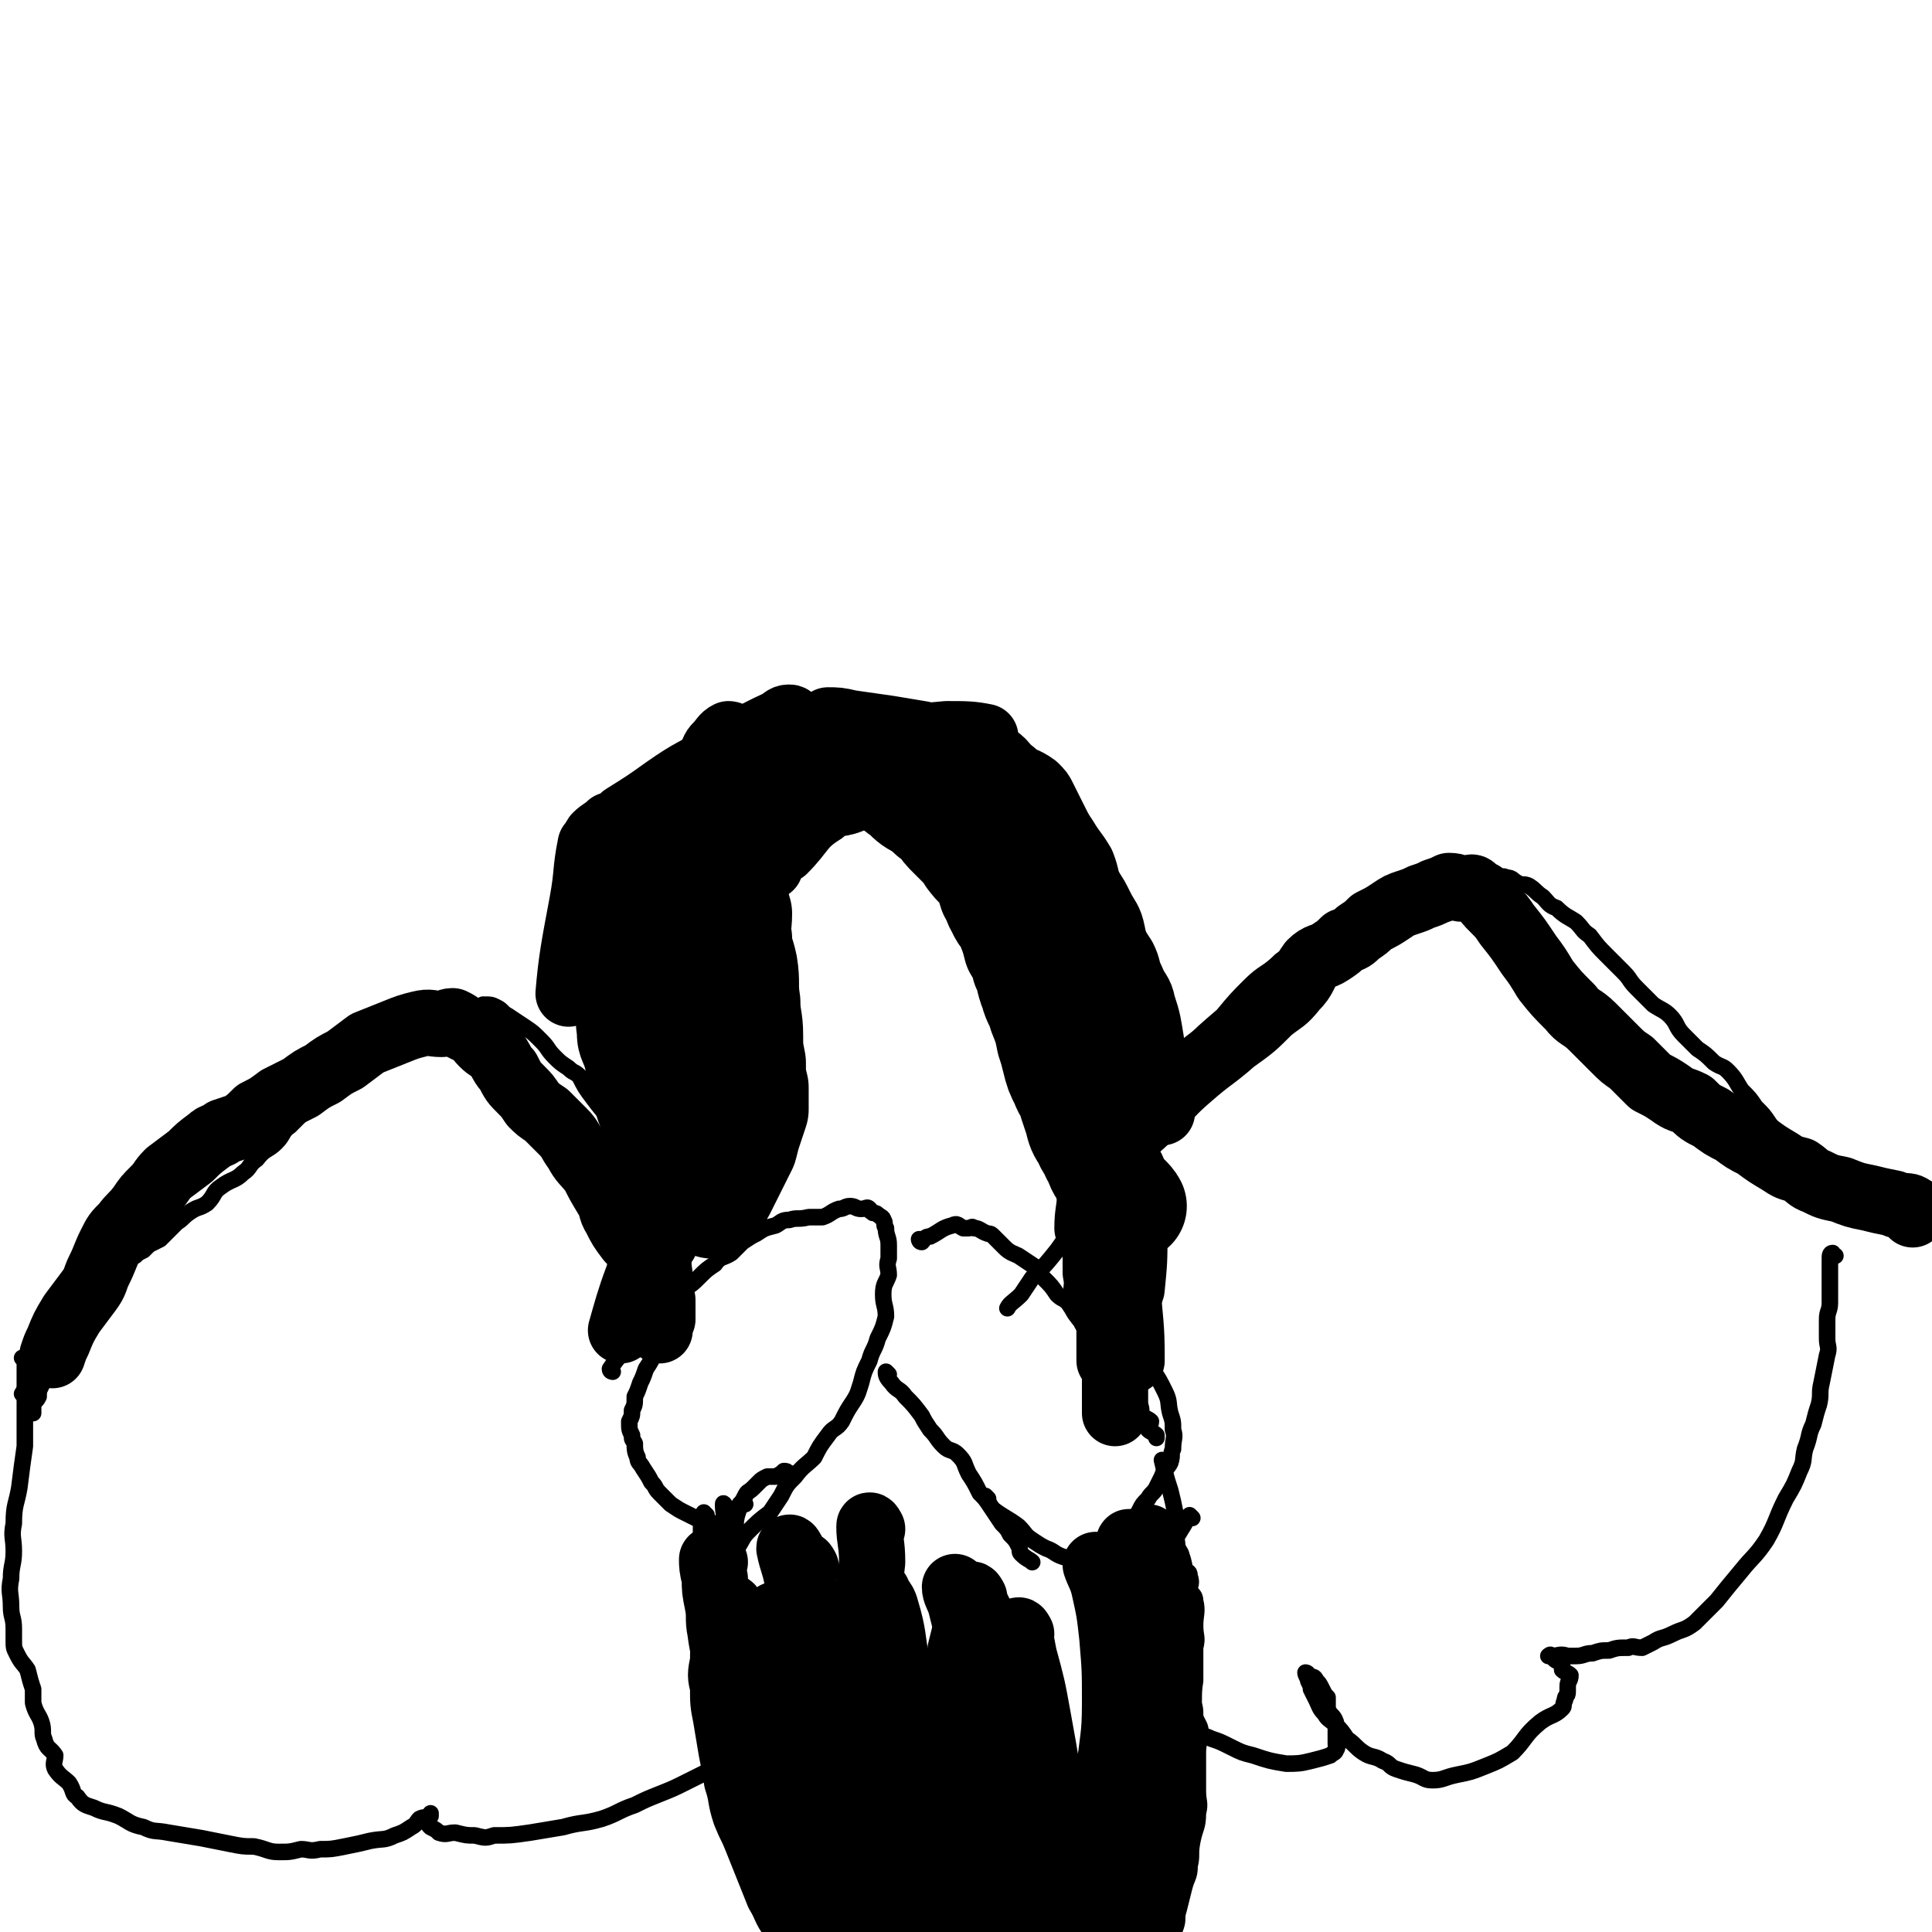 <svg viewBox='0 0 700 700' version='1.1' xmlns='http://www.w3.org/2000/svg' xmlns:xlink='http://www.w3.org/1999/xlink'><g fill='none' stroke='#000000' stroke-width='6' stroke-linecap='round' stroke-linejoin='round'><path d='M222,497c0,0 -1,0 -1,-1 4,-6 5,-6 10,-11 4,-4 4,-4 8,-8 3,-3 3,-3 6,-7 1,-2 1,-2 3,-3 3,-2 3,-2 5,-4 3,-3 3,-3 6,-5 2,-3 3,-2 6,-4 2,-2 2,-2 4,-4 3,-2 3,-2 5,-3 3,-2 3,-2 7,-3 2,-1 2,-2 5,-2 3,-1 3,0 7,-1 2,0 2,0 5,0 3,-1 3,-2 6,-3 2,0 2,-1 4,-1 2,0 2,1 4,1 2,0 2,-1 3,0 0,0 0,1 1,1 0,1 1,0 2,1 1,1 2,1 2,2 1,1 0,2 1,3 0,3 1,3 1,6 0,2 0,2 0,5 -1,3 0,3 0,6 -1,3 -2,3 -2,7 0,4 1,4 1,8 -1,4 -1,4 -3,8 -1,4 -2,4 -3,8 -2,4 -2,4 -3,8 -1,3 -1,4 -3,7 -2,3 -2,3 -4,7 -2,3 -3,2 -5,5 -3,4 -3,4 -5,8 -3,3 -4,3 -7,7 -3,3 -3,3 -5,7 -2,3 -2,3 -4,6 -4,3 -4,3 -8,7 -2,2 -2,3 -4,6 -2,1 -1,2 -3,3 -1,2 -2,1 -4,2 -1,1 -1,2 -1,3 '/><path d='M334,450c0,0 -1,-1 -1,-1 0,0 0,1 1,1 1,-1 1,-2 3,-2 4,-2 4,-3 8,-4 2,-1 2,0 4,1 1,0 1,0 2,0 1,0 1,-1 2,0 2,0 2,1 5,2 1,0 1,0 2,1 2,2 2,2 4,4 2,2 3,2 5,3 3,2 3,2 6,4 2,2 1,2 3,4 3,3 3,3 5,6 2,2 2,1 4,3 2,3 2,3 4,6 1,1 1,2 2,3 2,2 2,1 4,3 2,3 2,3 3,6 1,2 1,1 3,3 1,2 1,2 3,4 1,2 2,2 3,4 2,3 2,3 3,6 1,1 0,1 1,2 1,2 0,3 1,4 1,1 2,1 3,2 0,1 -1,2 -1,3 1,1 2,1 3,2 0,0 0,0 0,1 '/><path d='M322,498c0,0 -1,-1 -1,-1 0,1 0,2 2,4 2,3 3,2 5,5 3,3 3,3 6,7 1,2 1,2 3,5 3,3 2,3 5,6 2,2 3,1 5,3 3,3 2,3 4,7 2,3 2,3 4,7 2,2 2,2 4,5 2,3 2,3 4,6 2,2 2,2 3,4 2,2 2,2 3,4 1,2 0,2 1,3 2,2 3,2 4,3 '/><path d='M258,448c0,0 0,0 -1,-1 -8,-7 -9,-6 -16,-13 -6,-7 -6,-7 -10,-15 -4,-8 -4,-8 -6,-16 -2,-10 -2,-10 -3,-19 -2,-11 -2,-11 -2,-23 -1,-11 0,-11 1,-22 0,-2 1,-2 1,-5 1,-4 0,-4 1,-9 1,-4 2,-4 3,-9 2,-3 2,-3 3,-7 3,-4 3,-4 6,-8 2,-3 2,-3 5,-6 3,-4 3,-4 7,-7 3,-4 3,-4 7,-7 3,-3 3,-3 7,-5 3,-2 3,-2 6,-4 2,-2 2,-2 5,-3 4,-1 4,-1 8,-2 3,0 3,0 6,0 1,0 1,0 3,0 3,-1 3,-1 5,-1 4,-1 4,0 8,0 3,0 3,-1 6,0 3,0 3,0 7,1 3,1 3,1 7,1 3,1 3,0 7,1 4,1 3,2 7,3 3,2 3,1 7,2 3,1 4,1 7,2 2,1 2,1 4,3 4,2 3,2 7,4 2,2 2,2 5,3 3,2 3,2 6,4 4,2 4,2 6,4 3,2 3,2 5,4 2,2 1,3 3,4 2,2 2,2 4,3 2,2 2,2 3,4 2,2 2,2 3,4 1,2 0,2 1,4 2,3 2,3 4,5 1,2 0,3 1,4 2,3 2,2 4,4 1,3 1,3 2,6 1,2 1,2 1,3 2,3 2,3 3,5 1,2 1,2 2,4 0,3 0,3 0,5 1,3 1,3 1,6 1,2 1,2 1,5 1,2 0,2 0,5 0,2 0,2 0,4 0,3 1,3 0,6 0,3 0,3 -1,6 0,2 -1,2 -1,5 0,2 1,2 0,5 0,2 -2,2 -3,4 -1,3 0,3 -1,5 -1,3 -1,3 -2,5 -1,3 -1,3 -2,5 -1,3 -1,3 -2,5 -1,3 -1,3 -2,5 -1,3 -1,4 -2,7 -1,2 -1,1 -2,3 -1,3 0,3 -1,5 0,2 -1,2 -2,4 -1,3 0,3 -1,6 0,1 0,1 -1,2 0,2 -1,2 -1,3 0,1 0,1 0,2 1,1 0,1 0,1 0,1 0,1 0,1 '/><path d='M390,447c0,0 -1,-1 -1,-1 -3,2 -3,3 -6,7 -4,5 -4,5 -9,10 -2,3 -2,3 -4,6 -3,3 -4,3 -5,5 '/><path d='M414,399c0,0 -1,0 -1,-1 2,-3 3,-3 5,-5 6,-7 6,-7 12,-13 6,-6 6,-6 13,-12 5,-6 5,-6 10,-11 5,-5 6,-4 11,-9 4,-3 5,-3 9,-6 3,-3 3,-3 7,-5 2,-2 2,-2 4,-3 1,-1 1,-1 3,-2 4,-1 4,-1 8,-3 4,-2 4,-2 8,-3 4,-1 5,-1 9,-3 4,-1 3,-2 7,-3 5,-1 5,1 10,0 3,-1 3,-2 5,-3 3,0 3,1 6,1 1,0 1,0 3,0 1,0 1,-1 3,0 2,0 2,1 4,2 2,1 2,0 4,1 3,2 2,2 5,4 2,2 2,3 5,4 3,3 4,3 7,5 3,3 2,3 5,5 3,4 3,4 6,7 3,3 3,3 6,6 3,3 2,3 5,6 3,3 3,3 6,6 3,2 4,2 6,4 3,3 2,4 5,7 2,2 2,2 5,5 3,2 3,2 6,5 3,2 3,1 5,3 3,3 3,4 5,7 3,3 3,3 5,6 3,3 3,3 5,6 2,3 2,3 4,6 2,2 2,2 4,5 2,2 2,2 5,4 2,3 2,3 4,5 2,3 1,3 4,5 1,1 2,0 4,1 2,1 2,0 5,2 1,0 1,1 2,2 2,1 3,0 5,1 1,0 1,0 2,1 2,1 2,1 4,2 2,0 2,-1 4,0 1,0 0,1 1,1 1,0 1,0 2,0 1,0 1,0 2,1 1,0 1,-1 1,0 1,0 1,0 1,1 1,0 0,0 0,1 '/><path d='M226,411c0,0 0,0 -1,-1 -2,-2 -1,-2 -3,-4 -4,-4 -4,-4 -7,-8 -3,-4 -3,-4 -5,-8 -2,-2 -2,-1 -4,-3 -3,-2 -3,-2 -5,-4 -3,-3 -2,-3 -5,-6 -3,-3 -3,-3 -6,-5 -3,-2 -3,-2 -6,-4 -2,-1 -2,-2 -4,-3 -2,-1 -2,-1 -5,-1 -2,1 -2,1 -5,2 -5,1 -5,1 -10,2 -5,2 -5,2 -10,5 -5,4 -4,5 -10,8 -4,3 -5,1 -10,4 -4,3 -3,4 -7,8 -3,2 -3,2 -6,4 -3,3 -3,3 -6,5 -3,3 -3,3 -6,6 -3,2 -2,3 -5,6 -3,3 -4,2 -7,6 -3,2 -2,3 -5,5 -3,3 -4,2 -8,5 -3,2 -2,3 -5,6 -3,2 -3,1 -6,3 -3,2 -2,2 -5,4 -3,3 -3,3 -6,6 -2,1 -2,1 -4,2 -1,1 -1,1 -2,2 -2,1 -2,1 -3,2 -3,1 -3,1 -5,3 -1,1 -1,1 -3,3 -1,2 -1,2 -3,3 -1,2 -1,2 -3,3 -1,2 0,2 -1,3 -2,1 -2,1 -3,2 -1,1 0,1 -1,2 -4,6 -6,5 -9,12 -3,4 -1,5 -2,9 -2,4 -3,4 -4,7 -1,2 -1,2 -1,4 -1,2 -2,2 -2,3 0,1 0,1 0,2 0,0 0,0 0,1 '/><path d='M36,473c0,0 0,-1 -1,-1 -2,2 -2,3 -5,6 -5,3 -5,3 -9,7 -3,2 -3,2 -5,6 -1,2 -1,2 -2,4 -3,5 -4,7 -6,10 '/><path d='M9,493c0,0 0,-1 -1,-1 0,0 1,1 1,2 0,1 0,1 0,3 0,3 0,3 0,7 0,4 0,4 0,8 0,6 0,6 0,12 -1,7 -1,7 -2,15 -1,6 -2,6 -2,13 -1,5 0,5 0,10 0,5 -1,5 -1,10 -1,5 0,5 0,10 0,4 1,4 1,8 0,2 0,2 0,4 0,3 0,3 1,5 2,4 2,3 4,6 1,4 1,4 2,7 0,3 0,3 0,5 1,4 2,4 3,7 1,3 0,4 1,6 1,4 2,3 4,6 0,2 -1,3 0,5 2,3 3,3 5,5 2,3 1,4 3,5 2,3 3,3 6,4 4,2 4,1 9,3 4,2 4,3 9,4 4,2 4,1 9,2 6,1 6,1 12,2 5,1 5,1 10,2 5,1 5,1 9,1 5,1 5,2 9,2 4,0 4,0 8,-1 3,0 3,1 7,0 4,0 4,0 9,-1 5,-1 5,-1 9,-2 5,-1 5,0 9,-2 3,-1 3,-1 6,-3 2,-1 2,-2 3,-3 2,-1 2,0 3,-1 1,0 1,-1 1,-1 0,0 0,1 0,1 -1,1 -1,0 -1,0 -1,1 -1,1 0,2 0,1 0,1 1,2 2,1 2,1 3,2 3,1 3,0 6,0 4,1 4,1 7,1 4,1 4,1 7,0 6,0 6,0 13,-1 6,-1 6,-1 12,-2 7,-2 7,-1 14,-3 6,-2 6,-3 12,-5 4,-2 4,-2 9,-4 5,-2 5,-2 9,-4 4,-2 4,-2 8,-4 3,-2 2,-3 4,-5 2,-3 4,-2 5,-4 2,-3 1,-3 2,-6 1,-3 2,-3 3,-5 0,-2 -1,-2 0,-4 0,-1 0,-1 1,-3 0,-1 -1,-1 0,-2 0,-1 0,-1 1,-2 '/><path d='M665,455c-1,0 -1,-1 -1,-1 -1,0 -1,1 -1,2 0,2 0,2 0,5 0,2 0,2 0,5 0,3 0,3 0,6 0,3 -1,3 -1,6 0,3 0,3 0,7 0,3 1,3 0,6 -1,5 -1,5 -2,10 -1,4 0,4 -1,8 -1,3 -1,3 -2,7 -2,4 -1,4 -3,9 -1,4 0,4 -2,8 -2,5 -2,5 -5,10 -4,8 -3,8 -7,15 -4,6 -5,6 -9,11 -5,6 -5,6 -9,11 -4,4 -4,4 -8,8 -4,3 -4,2 -8,4 -4,2 -4,1 -7,3 -2,1 -2,1 -4,2 -3,0 -3,-1 -5,0 -4,0 -4,0 -7,1 -3,0 -3,0 -6,1 -3,0 -3,1 -6,1 -2,0 -2,0 -3,0 -3,-1 -3,0 -6,0 0,0 -1,0 -1,0 0,0 1,-1 1,0 1,0 1,0 1,1 1,1 2,1 3,2 0,1 0,1 0,2 1,1 2,1 3,2 0,2 -1,2 -1,4 0,1 0,1 0,2 0,2 -1,1 -1,3 -1,2 0,2 -1,3 -3,3 -4,2 -8,5 -6,5 -5,6 -10,11 -5,3 -5,3 -10,5 -5,2 -5,2 -10,3 -5,1 -5,2 -9,2 -3,0 -3,-1 -6,-2 -4,-1 -4,-1 -7,-2 -3,-1 -2,-2 -5,-3 -3,-2 -4,-1 -7,-3 -3,-2 -3,-3 -6,-5 -2,-3 -2,-3 -4,-5 -2,-2 -3,-2 -4,-4 -2,-2 -2,-3 -3,-5 -1,-2 -1,-2 -2,-4 0,-1 0,-1 -1,-3 0,-1 -1,-2 -1,-3 0,0 1,0 1,1 2,1 2,0 3,2 1,1 1,1 2,3 1,2 1,2 2,3 0,2 0,2 0,4 1,3 2,2 3,5 0,3 0,3 0,5 0,2 0,2 0,3 0,1 1,1 0,2 0,1 -1,1 -2,2 -3,1 -3,1 -7,2 -4,1 -5,1 -9,1 -6,-1 -6,-1 -12,-3 -4,-1 -4,-1 -8,-3 -4,-2 -4,-2 -7,-3 -2,-1 -3,-1 -5,-2 -1,-1 0,-2 -2,-3 -1,0 -2,0 -3,0 '/><path d='M238,488c0,0 -1,-1 -1,-1 0,1 0,1 0,3 -1,3 -1,3 -3,6 -1,3 -1,3 -2,5 -1,3 -1,3 -2,5 0,3 0,3 -1,5 0,2 0,2 -1,4 0,3 0,3 1,5 0,2 0,1 1,3 0,2 0,3 1,5 0,2 1,2 2,4 2,3 2,3 3,5 2,2 1,2 3,4 2,2 2,2 4,4 3,2 3,2 5,3 2,1 2,1 4,2 2,1 2,1 4,2 2,0 2,0 4,0 1,-1 1,0 2,0 1,-1 1,-1 2,-1 1,-1 1,-2 2,-3 1,-1 1,-1 2,-3 1,-1 1,-1 2,-3 1,-2 1,-1 3,-3 1,-1 1,-1 2,-2 1,-1 1,-1 3,-2 1,0 1,0 3,0 2,-1 2,-1 3,-2 1,0 1,0 2,1 1,0 1,0 2,0 '/><path d='M358,543c0,0 -1,-1 -1,-1 1,1 1,3 3,5 4,3 5,3 9,6 3,3 2,3 5,5 3,2 3,2 5,3 3,1 3,2 6,3 3,1 3,1 5,1 2,0 2,0 4,0 1,-1 1,-1 2,-1 2,-2 2,-2 4,-4 1,-1 2,-1 3,-2 2,-1 1,-1 3,-3 2,-2 2,-2 4,-4 2,-2 2,-2 3,-4 1,-2 1,-2 3,-4 1,-2 2,-2 3,-4 1,-2 1,-2 2,-4 1,-3 2,-3 3,-5 1,-3 0,-3 1,-5 0,-4 1,-4 0,-7 0,-3 0,-3 -1,-6 -1,-4 0,-4 -2,-8 -2,-4 -2,-4 -4,-7 -2,-3 -3,-3 -5,-5 -2,-2 -2,-1 -4,-3 -2,-1 -2,-1 -3,-2 0,0 1,0 0,-1 0,0 -1,1 -2,1 '/><path d='M270,545c0,0 -1,-1 -1,-1 -1,2 -1,2 -2,5 -1,4 0,4 0,8 0,3 0,3 0,5 0,3 0,3 0,6 0,5 -1,5 0,9 0,3 1,3 2,7 1,4 1,4 2,8 1,3 0,3 2,7 2,3 2,2 4,6 2,2 1,3 3,6 2,2 2,1 4,3 2,3 2,3 4,5 2,3 2,3 4,5 2,2 2,2 4,4 2,3 2,3 4,6 2,2 2,2 4,4 2,3 3,3 4,5 2,3 2,3 2,5 1,4 1,4 2,9 1,4 0,4 1,9 0,5 0,5 1,10 0,3 -1,3 0,6 0,3 1,3 1,6 0,2 0,3 0,4 '/><path d='M263,546c0,0 -1,-2 -1,-1 0,4 1,5 1,9 -1,6 -1,6 -2,11 -1,8 -1,8 -2,15 -1,8 -1,8 -2,15 0,7 -1,7 -1,14 0,5 1,5 2,10 1,5 1,5 2,9 2,5 1,5 3,10 3,5 3,5 7,9 2,4 2,4 5,7 3,4 3,3 6,7 2,4 2,5 5,9 2,3 2,3 5,5 2,3 2,3 5,5 2,3 1,3 3,5 3,2 3,2 5,4 2,2 2,2 4,4 2,1 2,1 3,3 1,1 1,1 2,2 0,0 0,1 0,1 '/><path d='M432,550c0,0 -1,-1 -1,-1 -1,1 -1,2 -3,5 -3,5 -3,5 -6,11 -3,7 -3,7 -7,14 -4,7 -4,7 -7,14 -3,7 -3,7 -6,14 -2,6 -2,6 -4,13 -2,6 -2,6 -3,12 -2,5 -2,5 -3,10 -1,5 -1,5 -1,10 0,6 0,6 -1,11 0,5 0,5 -1,9 0,5 0,5 0,10 0,2 1,2 0,5 0,3 -1,2 -1,5 1,4 2,4 2,7 0,4 0,4 -1,7 0,5 0,6 0,9 '/><path d='M422,530c0,0 -1,-1 -1,-1 1,4 1,5 3,11 1,4 1,4 2,9 0,4 0,5 0,9 1,5 2,4 3,9 0,6 -1,6 -1,11 1,5 1,5 2,10 0,4 0,4 1,8 0,4 0,4 0,8 1,3 0,3 0,7 1,2 1,2 1,5 1,3 1,3 1,6 1,3 2,3 2,6 0,3 -1,3 -1,7 0,3 0,3 0,7 0,3 0,3 0,7 0,4 1,4 0,8 0,5 -1,5 -2,10 -1,5 0,5 -1,9 0,4 -1,4 -2,8 -1,4 -1,4 -2,8 -1,3 0,3 -1,6 -1,3 -1,2 -3,6 -1,2 -1,2 -2,5 -1,2 -1,2 -2,3 '/><path d='M415,554c0,0 -1,-2 -1,-1 1,5 2,6 3,11 0,5 -1,5 -1,11 0,6 1,6 0,12 0,6 0,6 -1,12 0,5 0,5 -1,10 0,5 -1,5 -1,10 0,4 1,4 0,8 0,5 -1,4 -2,9 -1,6 0,6 -1,11 -1,6 -1,6 -2,13 -1,5 -1,5 -2,11 0,4 0,4 -2,9 -1,5 -1,5 -2,9 -1,3 0,3 -1,7 -1,3 0,3 -2,6 -1,2 -1,2 -3,5 -2,2 -2,2 -4,3 '/><path d='M256,549c0,0 -1,-1 -1,-1 -1,3 -1,4 -1,8 0,4 1,4 1,9 0,7 0,7 0,13 0,7 -1,7 0,14 0,8 1,8 2,15 2,7 2,7 3,14 2,6 2,6 3,13 2,6 2,6 4,12 3,5 3,5 5,10 3,5 3,5 5,10 3,4 3,4 5,8 3,3 3,3 6,7 1,2 1,2 2,4 1,3 1,3 2,5 0,3 0,3 2,5 1,2 1,2 2,4 1,2 0,2 1,4 1,3 1,3 2,6 0,3 0,3 0,5 '/><path d='M410,698c0,0 -1,0 -1,-1 1,-3 1,-3 2,-6 4,-10 4,-10 7,-20 3,-9 3,-9 6,-18 3,-8 3,-8 5,-16 2,-8 2,-8 3,-16 1,-6 0,-6 1,-12 0,-6 0,-6 0,-12 1,-4 0,-4 0,-8 0,-4 1,-5 0,-9 0,-2 -1,-2 -2,-4 0,-2 1,-2 0,-5 0,-2 -1,-1 -2,-3 -1,-2 0,-2 -1,-4 0,-2 -1,-2 -2,-3 0,-2 1,-2 0,-3 0,-1 -1,1 -1,1 0,-1 0,-2 0,-3 '/></g>
<g fill='none' stroke='#000000' stroke-width='24' stroke-linecap='round' stroke-linejoin='round'><path d='M282,586c0,0 -1,-1 -1,-1 0,1 0,2 1,4 1,5 1,5 2,11 1,7 2,7 3,14 2,7 1,7 2,14 1,7 1,7 2,14 2,6 2,6 3,13 1,5 1,5 3,9 1,4 1,4 3,8 2,4 3,4 5,8 1,3 0,3 1,6 1,4 2,4 4,8 2,3 2,3 4,7 2,4 2,4 4,8 3,4 3,5 5,8 '/><path d='M265,583c0,0 0,-1 -1,-1 -1,1 -1,1 -1,3 -1,4 0,4 0,9 -1,4 -1,4 -1,8 -1,5 -1,5 0,9 0,6 0,6 1,11 1,6 1,6 2,12 1,5 1,5 2,11 2,6 1,6 3,12 2,5 2,4 4,9 2,5 2,5 4,10 2,5 2,5 4,10 3,5 2,5 5,9 3,4 3,3 6,7 2,3 1,3 3,5 2,3 2,2 4,4 2,1 2,1 3,3 2,1 1,2 3,3 1,1 2,0 3,1 0,0 -1,1 -1,1 '/><path d='M259,566c0,0 -1,-1 -1,-1 0,2 0,3 1,7 0,4 0,4 1,9 1,5 0,5 1,10 1,8 2,8 3,15 2,7 2,6 3,13 2,8 1,9 3,17 2,8 3,8 6,17 2,8 2,8 4,15 3,9 4,9 7,17 2,8 2,8 5,15 2,6 2,9 3,13 '/><path d='M292,568c0,0 -1,-2 -1,-1 0,5 0,6 1,12 0,8 0,8 1,16 1,11 1,11 2,21 1,11 1,11 3,23 2,10 2,10 4,20 2,9 2,9 5,18 3,6 3,6 7,13 2,4 2,5 6,9 2,3 2,4 6,5 3,2 4,1 7,0 0,0 0,0 0,-1 '/><path d='M287,562c0,0 -1,-2 -1,-1 1,5 2,6 3,12 2,7 2,7 3,14 2,8 2,8 4,16 3,10 3,9 6,19 2,8 1,8 4,17 4,10 5,10 8,20 3,9 2,9 4,18 1,2 1,2 3,4 '/><path d='M316,554c0,0 -1,-2 -1,-1 0,5 1,6 1,13 -1,10 -2,10 -2,20 0,12 0,12 1,24 0,11 0,11 0,23 0,11 -1,11 0,22 0,10 1,10 1,20 0,10 0,10 0,20 -1,2 -1,2 -1,3 '/><path d='M318,577c0,0 -1,-1 -1,-1 1,3 3,3 4,7 3,10 2,10 4,20 3,9 3,9 5,19 2,9 2,9 3,19 1,10 1,10 2,20 1,10 1,10 1,19 0,9 -1,9 -2,17 0,3 0,3 1,5 '/><path d='M320,588c0,0 -1,-1 -1,-1 1,3 3,4 4,9 3,10 3,10 6,21 2,11 2,11 4,22 2,11 3,11 4,21 2,10 2,10 2,19 1,8 0,8 1,15 0,4 0,5 0,8 '/><path d='M353,579c0,0 -1,-2 -1,-1 2,5 3,6 6,13 3,8 3,8 5,16 2,10 1,10 2,20 1,14 1,14 0,28 0,16 0,16 -2,32 -1,13 -2,12 -3,25 -1,11 -1,14 -2,21 '/><path d='M351,588c0,0 -1,-1 -1,-1 0,0 0,1 0,3 -1,4 -1,4 -2,8 0,3 -1,3 -1,6 0,4 1,4 2,9 1,5 0,5 1,10 1,7 2,7 4,14 2,6 1,6 3,13 2,8 3,8 4,17 2,11 1,11 0,23 0,14 -1,19 -2,29 '/><path d='M347,576c0,0 -1,-1 -1,-1 0,2 1,3 2,6 2,8 2,8 4,16 3,10 3,10 6,20 2,10 2,10 5,20 2,11 3,10 5,21 2,12 2,12 3,24 1,11 1,15 1,23 '/><path d='M370,592c0,0 -1,-2 -1,-1 1,3 1,4 2,9 3,11 3,11 5,22 2,11 2,11 4,23 2,10 2,10 3,20 1,9 0,9 1,17 0,8 1,8 2,16 0,2 0,2 -1,3 '/><path d='M398,568c0,0 -1,-1 -1,-1 1,3 2,4 3,8 2,9 2,9 3,18 1,12 1,12 1,24 0,13 -1,13 -2,25 0,11 0,11 0,21 0,8 0,8 0,15 1,6 2,6 3,11 0,4 0,4 -1,8 0,1 0,1 0,2 '/><path d='M411,564c0,0 -1,-2 -1,-1 0,9 1,10 2,20 0,15 0,15 -1,31 0,13 -1,13 -2,27 0,10 0,10 0,19 1,7 1,7 3,14 1,5 2,5 3,10 1,3 0,3 1,6 0,3 0,3 0,5 '/><path d='M410,560c0,0 -1,-2 -1,-1 2,6 3,7 5,13 2,6 2,6 3,11 1,5 1,5 1,10 1,5 2,5 3,10 0,4 0,4 0,8 1,3 0,3 0,7 0,4 0,4 0,9 0,4 0,4 0,8 0,4 0,4 0,8 0,3 1,3 0,7 0,3 0,3 -1,7 0,3 1,3 0,7 0,4 0,4 -1,8 0,5 0,5 -1,10 0,5 0,5 -1,10 0,4 0,4 -1,8 0,2 0,2 -1,5 0,1 -1,1 -1,3 0,1 0,1 0,3 0,0 0,0 0,1 0,0 1,0 0,1 0,0 0,0 -1,0 '/><path d='M417,558c0,0 -1,-1 -1,-1 0,1 1,2 1,4 2,5 2,5 3,11 1,6 1,6 1,12 1,8 2,9 1,17 -2,19 -2,19 -8,37 -2,9 -4,8 -8,16 '/><path d='M407,416c0,0 -1,0 -1,-1 5,-6 6,-6 11,-11 7,-7 7,-8 14,-14 8,-7 8,-6 16,-13 7,-5 7,-5 13,-11 5,-4 5,-3 9,-8 4,-4 3,-5 6,-9 3,-3 4,-2 7,-4 3,-2 3,-2 5,-4 3,-1 3,-1 5,-3 3,-2 3,-2 5,-4 4,-2 4,-2 7,-4 3,-2 3,-2 6,-3 3,-1 3,-1 5,-2 3,-1 3,-1 5,-2 3,-1 3,-1 5,-2 3,0 3,1 5,1 1,0 1,0 2,0 1,0 1,-1 2,0 1,1 1,1 3,2 2,3 2,3 4,5 3,3 3,3 5,6 4,5 4,5 8,11 3,4 3,4 6,9 4,5 4,5 9,10 3,4 4,3 8,7 4,4 4,4 8,8 3,3 3,3 6,5 4,4 4,4 7,7 4,2 4,2 7,4 4,3 4,2 8,4 3,3 3,3 7,5 4,3 4,3 8,5 4,3 4,3 8,5 4,3 4,3 9,6 3,2 3,2 7,3 3,2 3,3 6,4 4,2 4,2 9,3 5,2 5,2 10,3 4,1 4,1 9,2 2,1 2,1 4,1 1,0 2,0 3,1 1,0 0,1 0,2 '/><path d='M229,450c0,0 0,0 -1,-1 -3,-4 -3,-4 -5,-8 -2,-3 -1,-4 -3,-7 -3,-5 -3,-5 -5,-9 -3,-4 -4,-4 -6,-8 -3,-4 -2,-4 -5,-7 -3,-3 -3,-3 -6,-6 -3,-2 -3,-2 -5,-4 -2,-3 -2,-3 -4,-5 -3,-3 -3,-3 -5,-7 -2,-2 -2,-3 -4,-6 -2,-2 -3,-2 -5,-4 -2,-2 -2,-3 -4,-4 -2,-1 -2,-1 -4,-2 -1,-1 -1,-1 -3,-2 -2,0 -2,1 -4,1 -4,0 -4,-1 -8,0 -4,1 -4,1 -9,3 -5,2 -5,2 -10,4 -4,3 -4,3 -8,6 -4,2 -4,2 -8,5 -4,2 -4,2 -8,5 -4,2 -4,2 -8,4 -4,3 -4,3 -8,5 -3,3 -3,3 -6,5 -3,1 -3,1 -6,2 -2,2 -3,1 -5,3 -4,3 -4,3 -7,6 -4,3 -4,3 -8,6 -3,3 -2,3 -5,6 -3,3 -3,3 -5,6 -3,4 -3,3 -6,7 -3,3 -3,3 -5,7 -2,4 -2,5 -4,9 -2,4 -1,4 -4,8 -3,4 -3,4 -6,8 -3,5 -3,5 -5,10 -1,2 -1,2 -2,5 '/></g>
<g fill='none' stroke='#000000' stroke-width='40' stroke-linecap='round' stroke-linejoin='round'><path d='M303,279c0,0 0,-1 -1,-1 -2,1 -2,2 -4,4 -7,4 -7,4 -13,9 -5,3 -5,3 -9,7 -3,3 -3,3 -5,6 -3,2 -3,2 -5,5 -2,2 -1,3 -2,6 0,1 1,1 1,2 0,3 -1,3 0,5 0,5 1,5 2,9 0,5 -1,5 0,9 0,5 1,5 2,10 1,6 0,7 1,13 0,6 1,6 1,12 0,5 0,5 1,10 0,5 0,5 1,9 0,4 0,4 0,8 -1,3 -1,3 -2,6 -1,3 -1,3 -2,7 -2,4 -2,4 -4,8 -2,4 -2,4 -4,8 -1,2 -2,2 -3,5 '/><path d='M310,275c0,0 -1,-1 -1,-1 1,1 2,2 4,3 4,3 4,2 9,5 3,3 3,3 6,5 3,3 3,3 7,5 3,3 3,3 6,5 2,3 2,3 4,5 2,2 2,2 4,4 2,2 2,2 3,4 3,4 3,3 6,7 1,2 1,3 2,6 2,3 1,3 3,6 1,3 2,2 3,5 2,5 2,5 3,9 2,3 2,3 3,7 2,4 1,4 3,9 1,4 2,4 3,8 2,5 2,5 3,10 1,3 1,3 2,7 1,4 1,4 3,8 1,3 2,3 3,7 1,3 1,3 2,6 1,4 1,4 3,7 1,3 2,3 3,6 2,3 1,3 3,6 1,2 2,1 3,3 1,2 1,3 2,4 2,3 4,4 5,6 '/></g>
<g fill='none' stroke='#000000' stroke-width='24' stroke-linecap='round' stroke-linejoin='round'><path d='M257,281c0,0 0,-1 -1,-1 -5,5 -5,6 -10,12 -4,6 -3,7 -6,13 -4,6 -4,6 -8,12 -3,6 -3,6 -5,12 -3,7 -3,7 -4,15 -1,8 -1,8 -1,16 -1,7 -2,7 -1,14 0,6 2,6 3,12 2,6 2,6 3,13 2,6 2,6 4,11 3,7 3,6 5,13 2,4 3,4 4,9 1,3 1,3 2,6 '/><path d='M266,281c0,0 -1,-1 -1,-1 0,2 0,3 0,6 -1,10 -1,10 -3,20 -2,12 -2,12 -5,23 -3,11 -3,11 -5,21 -2,11 -2,11 -4,21 -2,10 -2,10 -3,20 -1,10 -1,10 -2,20 0,10 0,10 0,19 -1,7 -1,7 -1,15 -1,2 -1,2 -1,5 '/><path d='M246,317c0,0 -1,-1 -1,-1 -1,2 -1,3 -1,6 -2,8 -2,8 -3,17 -1,8 -1,8 -2,16 0,8 -1,8 -1,16 0,8 1,8 1,16 0,7 -1,7 -1,14 -1,8 0,8 0,15 0,9 -1,9 0,17 0,8 1,8 1,16 0,7 -1,7 0,13 0,5 0,5 1,9 0,3 0,3 0,7 -1,2 -1,2 -1,4 '/><path d='M236,431c0,0 -1,-1 -1,-1 0,1 1,1 1,3 -1,5 -1,5 -2,10 -1,7 -1,6 -2,13 0,5 0,5 0,11 -1,3 -1,3 -1,7 -1,2 0,2 0,4 '/><path d='M232,464c0,0 -1,-1 -1,-1 -3,8 -4,12 -6,19 '/><path d='M239,452c0,0 -1,0 -1,-1 4,-6 4,-6 9,-13 3,-6 3,-6 7,-12 2,-5 3,-5 4,-10 2,-4 1,-5 2,-9 0,-3 1,-3 2,-7 0,-3 0,-3 0,-6 -1,-3 -1,-3 -2,-5 -1,-4 -1,-4 -2,-8 -1,-5 -1,-5 -2,-11 -1,-5 -1,-5 -2,-10 0,-4 1,-4 1,-9 0,-4 0,-4 0,-8 0,-2 -1,-3 0,-5 1,-7 2,-9 3,-14 '/><path d='M227,344c0,0 -1,0 -1,-1 0,-2 1,-2 2,-4 2,-5 2,-5 3,-11 2,-6 2,-6 4,-12 2,-5 2,-5 4,-10 2,-4 2,-4 4,-9 3,-4 3,-4 5,-8 3,-3 3,-3 5,-7 2,-4 2,-4 4,-7 2,-3 1,-3 3,-5 2,-2 2,-3 4,-4 1,0 1,1 3,1 2,0 2,0 3,0 2,0 2,0 3,0 5,0 5,-1 9,0 6,0 6,1 11,1 8,1 8,0 15,1 7,1 7,2 15,3 5,1 6,1 11,2 5,1 5,2 10,3 4,2 5,1 9,3 5,2 5,2 10,4 1,1 1,1 2,2 '/><path d='M294,276c0,0 -1,-1 -1,-1 1,0 1,1 3,1 6,0 6,-1 12,0 7,0 7,0 14,1 6,1 7,0 13,2 5,1 4,2 9,4 4,2 5,1 9,3 4,2 4,3 9,5 4,3 4,3 8,6 3,2 3,2 6,5 4,3 4,3 7,7 4,3 5,3 9,7 2,2 1,3 3,6 2,3 2,3 4,7 2,4 3,4 4,9 1,5 1,5 1,10 0,6 0,6 -1,13 0,5 0,5 0,11 0,4 0,4 0,9 0,5 0,5 0,10 1,4 1,4 1,8 1,6 0,6 0,11 0,4 0,4 0,8 '/><path d='M365,303c0,0 -1,-1 -1,-1 0,1 1,1 1,3 3,5 2,5 5,10 2,4 3,4 5,9 3,6 2,6 4,12 2,5 2,5 4,10 2,6 3,6 4,12 2,6 1,6 2,12 1,6 1,6 1,12 1,4 1,4 2,9 0,7 0,7 0,14 1,7 0,7 0,14 1,7 2,7 3,13 0,6 -1,7 -1,13 1,4 2,4 3,8 0,4 0,4 0,8 1,5 0,6 0,10 '/><path d='M397,382c0,0 -1,-1 -1,-1 0,3 0,4 0,8 1,6 0,6 0,12 0,6 0,6 0,12 1,8 1,8 1,15 1,7 1,7 2,14 0,6 0,6 0,11 1,6 2,6 3,11 0,5 1,5 1,9 0,4 -1,4 -1,9 0,5 0,6 0,11 '/><path d='M400,378c0,0 -1,-1 -1,-1 0,5 0,6 0,12 1,8 0,8 0,15 1,8 2,8 3,15 1,7 0,7 0,14 1,7 1,7 2,14 2,6 3,6 4,12 1,7 1,7 1,14 1,10 1,13 1,20 '/><path d='M402,390c0,0 -1,-1 -1,-1 0,5 0,6 1,12 0,6 0,6 0,13 1,9 2,9 2,17 0,10 0,10 -1,20 0,5 0,5 0,10 1,10 0,10 1,20 0,6 0,6 0,11 1,3 0,3 0,6 0,5 0,5 0,10 0,2 0,2 0,4 '/><path d='M390,414c0,0 -1,-1 -1,-1 1,3 1,4 2,8 2,6 3,6 4,13 2,8 1,8 3,16 1,6 1,6 2,11 3,11 3,11 5,23 1,3 0,3 0,6 '/><path d='M403,416c0,0 -1,-1 -1,-1 0,1 1,2 1,4 2,4 3,4 4,8 2,6 2,6 3,12 1,4 1,4 1,8 0,10 0,10 -1,20 '/><path d='M275,312c0,0 -1,0 -1,-1 1,-4 1,-5 3,-9 2,-4 3,-3 6,-6 5,-6 5,-6 10,-12 3,-3 3,-3 6,-5 1,-2 1,-3 3,-4 5,-2 5,-2 10,-4 2,-1 2,0 5,-1 2,0 2,0 5,-1 10,-2 10,-2 21,-3 7,0 9,0 14,1 '/><path d='M279,314c0,0 -1,0 -1,-1 2,-3 3,-3 6,-5 7,-7 6,-9 14,-14 4,-4 5,-2 10,-4 8,-4 8,-5 17,-8 6,-2 6,-1 13,-1 3,0 3,-1 7,0 6,1 7,2 12,2 '/><path d='M259,278c0,0 -1,0 -1,-1 5,-3 6,-3 13,-6 4,-2 4,-2 8,-3 4,-1 4,0 9,-1 5,0 5,1 9,1 5,0 5,0 9,0 2,0 2,0 4,0 3,0 3,1 6,1 5,0 5,-1 9,0 4,0 4,1 8,2 3,1 4,0 7,1 4,1 4,1 7,2 2,1 2,1 4,2 2,2 2,1 5,3 3,2 3,3 6,5 3,3 3,3 5,5 3,4 3,4 6,8 3,4 3,4 6,8 2,4 1,5 4,9 2,4 3,3 5,7 2,3 2,3 4,6 2,4 2,4 4,8 2,5 2,6 4,11 '/><path d='M301,262c0,0 -1,-1 -1,-1 3,0 4,0 8,1 7,1 7,1 14,2 6,1 6,1 12,2 5,1 4,2 9,3 4,2 4,2 8,3 4,2 5,0 9,2 4,2 3,3 7,6 3,3 4,2 8,5 2,2 2,2 3,4 2,4 2,4 4,8 2,4 2,4 4,7 3,5 3,4 6,9 2,5 1,5 3,9 2,5 2,5 4,9 2,5 2,5 4,9 2,4 2,4 4,7 2,4 1,4 3,8 2,5 3,4 4,9 2,6 2,7 3,13 1,9 1,9 3,18 0,4 1,4 1,8 '/><path d='M287,261c0,0 0,-1 -1,-1 -2,0 -2,1 -4,2 -11,5 -11,6 -21,12 -10,6 -10,5 -20,12 -7,5 -7,5 -15,10 -2,2 -2,2 -5,3 -2,2 -3,2 -5,4 -1,1 0,2 -1,3 0,0 -1,0 -1,0 -2,10 -1,10 -3,21 -3,16 -4,21 -5,33 '/></g>
</svg>